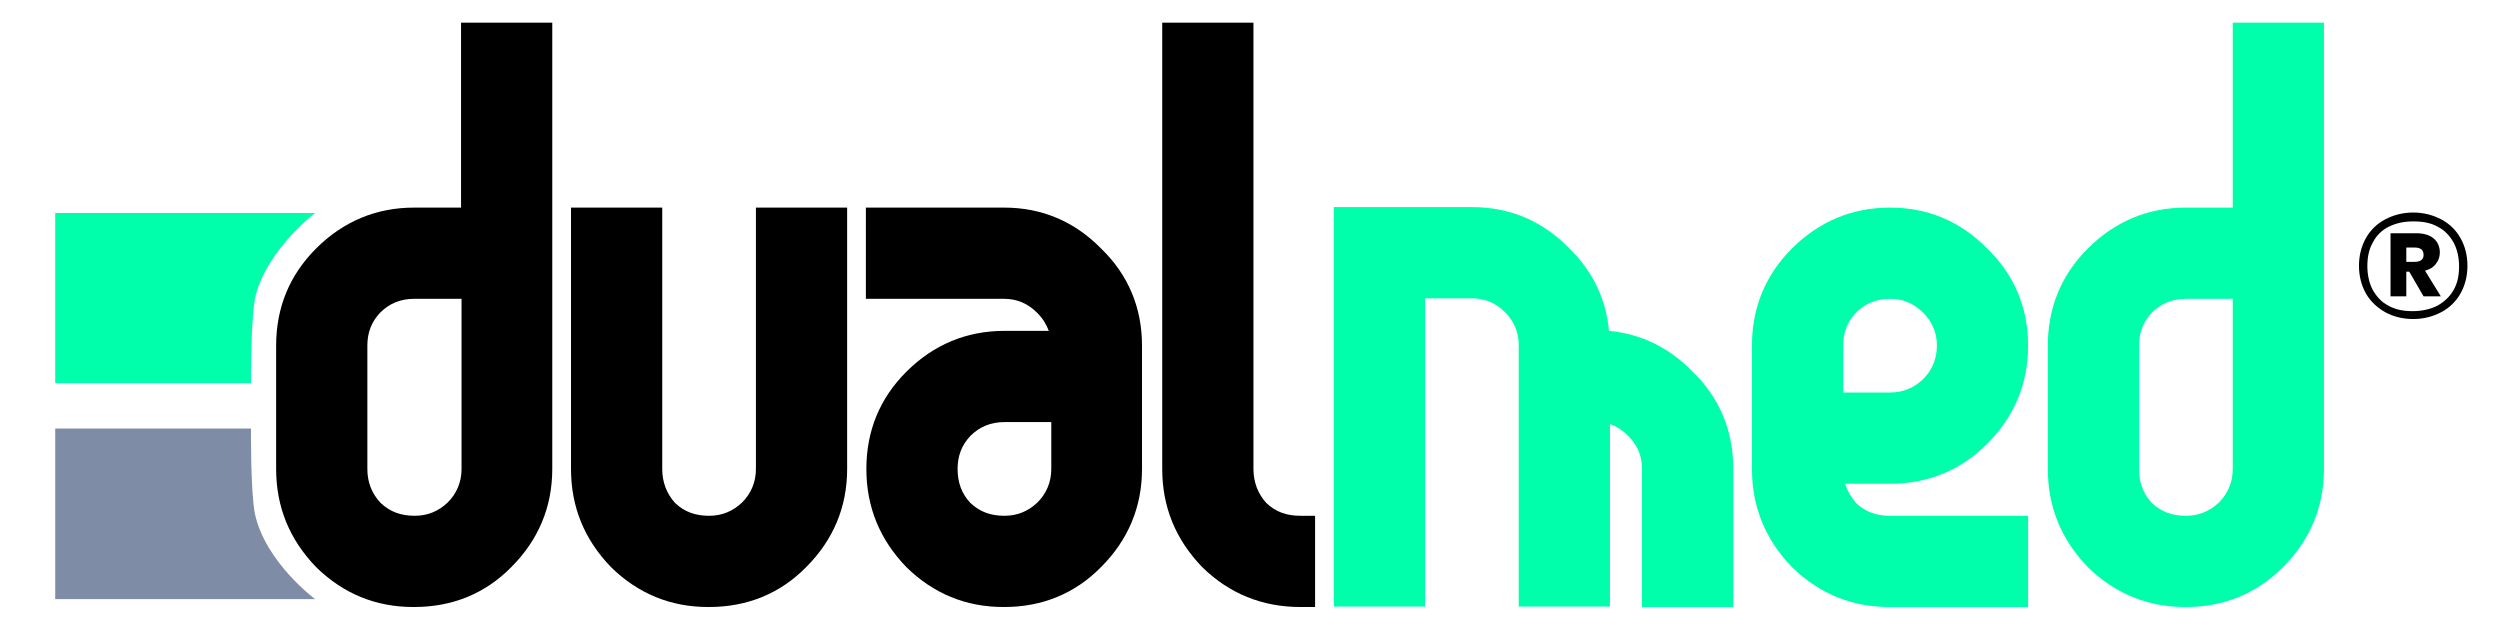 <?xml version="1.0" encoding="utf-8"?>
<!-- Generator: Adobe Illustrator 24.1.0, SVG Export Plug-In . SVG Version: 6.00 Build 0)  -->
<svg version="1.1" id="Capa_1" xmlns="http://www.w3.org/2000/svg" xmlns:xlink="http://www.w3.org/1999/xlink" x="0px" y="0px"
	 viewBox="0 0 507 127.7" style="enable-background:new 0 0 507 127.7;" xml:space="preserve">
<style type="text/css">
	.st0{display:none;}
	.st1{display:inline;fill:none;stroke:#5AB5B8;stroke-width:4;stroke-miterlimit:10;stroke-dasharray:40,50;}
	.st2{display:inline;fill:none;stroke:#396A93;stroke-miterlimit:10;}
	.st3{fill:#00FFAA;}
	.st4{fill:#7F8CA6;}
</style>
<g class="st0">
	<circle class="st1" cx="207.5" cy="56.7" r="40.5"/>
	<circle class="st2" cx="207.5" cy="56.7" r="29.9"/>
</g>
<g>
	<path d="M495.1,44.5c1.7,0.9,3,2.2,3.9,3.8c0.9,1.6,1.4,3.5,1.4,5.6c0,2.1-0.5,4-1.4,5.6c-0.9,1.6-2.2,2.9-3.9,3.8
		s-3.6,1.4-5.7,1.4s-4.1-0.5-5.7-1.4s-3-2.2-3.9-3.8s-1.4-3.5-1.4-5.6c0-2.1,0.5-4,1.4-5.6s2.2-2.9,3.9-3.8c1.7-0.9,3.6-1.4,5.7-1.4
		S493.4,43.6,495.1,44.5z M494.3,62c1.4-0.8,2.5-1.8,3.3-3.2c0.8-1.4,1.1-3,1.1-4.8c0-1.8-0.4-3.5-1.1-4.8c-0.8-1.4-1.8-2.5-3.2-3.2
		c-1.4-0.8-3-1.1-5-1.1s-3.6,0.4-5,1.1s-2.5,1.8-3.2,3.2c-0.8,1.4-1.1,3-1.1,4.8c0,1.8,0.4,3.5,1.1,4.8c0.8,1.4,1.8,2.5,3.2,3.2
		c1.4,0.8,3,1.1,4.9,1.1C491.2,63.1,492.9,62.7,494.3,62z M494,53.5c-0.5,0.7-1.2,1.1-2.2,1.4l3.2,5.2h-3.5l-2.9-5H488v5h-3.2V47.3
		h5.2c1.6,0,2.8,0.4,3.6,1.1s1.2,1.7,1.2,2.8C494.8,52.1,494.5,52.9,494,53.5z M488,53.1h1.7c1.2,0,1.8-0.5,1.8-1.4
		c0-1-0.6-1.5-1.8-1.5H488V53.1z"/>
</g>
<g>
	<path d="M83.8,120.1c-6.8,0-12.6-2.4-17.6-7.2C61.4,107.9,59,102,59,95.1v-25c0-6.9,2.4-12.8,7.2-17.6c4.9-4.9,10.9-7.4,17.8-7.4
		h12.5V7.6H109v87.5c0,6.9-2.5,12.8-7.4,17.8c-4.8,4.8-10.7,7.2-17.6,7.2H83.8z M92.8,104.1c2.5-2.5,3.7-5.5,3.7-9V57.6H84
		c-3.5,0-6.5,1.2-9,3.7c-2.3,2.5-3.5,5.4-3.5,8.8v25c0,3.5,1.2,6.5,3.5,9c2.5,2.3,5.5,3.5,9,3.5C87.4,107.6,90.4,106.4,92.8,104.1z"
		/>
	<path d="M84,123.1h-0.2c-7.6,0-14.2-2.7-19.7-8.1c-5.4-5.6-8.1-12.2-8.1-19.9v-25c0-7.7,2.7-14.3,8.1-19.7
		c5.5-5.5,12.2-8.3,19.9-8.3h9.5V4.6H112v90.5c0,7.7-2.8,14.4-8.3,19.9C98.4,120.4,91.7,123.1,84,123.1z M84,48.1
		c-6.1,0-11.2,2.1-15.7,6.5C64.1,58.9,62,64,62,70.1v25c0,6.1,2.1,11.3,6.4,15.7c4.3,4.2,9.4,6.3,15.4,6.3H84
		c6.1,0,11.2-2.1,15.5-6.3c4.4-4.4,6.5-9.5,6.5-15.7V10.6h-6.5v37.5H84z M84,110.6c-4.3,0-8-1.5-11-4.3l-0.1-0.1
		c-2.9-3-4.3-6.8-4.3-11v-25c0-4.2,1.5-7.8,4.3-10.9c3.1-3.1,6.8-4.6,11.2-4.6h15.5v40.5c0,4.3-1.5,8.1-4.6,11.1
		C91.9,109.1,88.2,110.6,84,110.6z M77.2,102c1.9,1.8,4.1,2.6,6.9,2.6c2.6,0,4.8-0.9,6.7-2.7c1.8-1.8,2.8-4.1,2.8-6.8V60.6H84
		c-2.7,0-5,0.9-6.9,2.8c-1.8,1.9-2.6,4.1-2.6,6.7v25C74.5,97.8,75.4,100.1,77.2,102z"/>
</g>
<g>
	<path d="M143.7,120.1c-6.8,0-12.6-2.4-17.6-7.2c-4.8-4.9-7.2-10.9-7.2-17.8v-50h12.5v50c0,3.5,1.2,6.5,3.5,9c2.5,2.3,5.5,3.5,9,3.5
		c3.4,0,6.3-1.2,8.8-3.5c2.5-2.5,3.7-5.5,3.7-9v-50h12.5v50c0,6.9-2.5,12.8-7.4,17.8c-4.8,4.8-10.7,7.2-17.6,7.2H143.7z"/>
	<path d="M143.8,123.1h-0.2c-7.6,0-14.2-2.7-19.7-8.1c-5.4-5.6-8.1-12.2-8.1-19.9v-53h18.5v53c0,2.7,0.9,5,2.6,6.9
		c1.9,1.8,4.1,2.6,6.9,2.6c2.6,0,4.8-0.9,6.7-2.7c1.8-1.8,2.8-4.1,2.8-6.8v-53h18.5v53c0,7.7-2.8,14.4-8.3,19.9
		C158.2,120.4,151.5,123.1,143.8,123.1z M121.8,48.1v47c0,6.1,2.1,11.3,6.4,15.7c4.3,4.2,9.4,6.3,15.4,6.3h0.2
		c6.1,0,11.2-2.1,15.5-6.3c4.4-4.4,6.5-9.5,6.5-15.7v-47h-6.5v47c0,4.3-1.5,8.1-4.6,11.1c-3.1,2.9-6.7,4.4-10.9,4.4
		c-4.3,0-8-1.5-11-4.3l-0.1-0.1c-2.9-3-4.3-6.8-4.3-11v-47H121.8z"/>
</g>
<g>
	<path d="M203.5,120.1c-6.8,0-12.6-2.4-17.6-7.2c-4.8-4.9-7.2-10.9-7.2-17.8c0-6.9,2.4-12.8,7.2-17.6c4.9-4.9,10.9-7.4,17.8-7.4
		h12.5c0-3.4-1.2-6.3-3.7-8.8c-2.5-2.5-5.4-3.7-8.8-3.7h-25V45.1h25c6.9,0,12.8,2.5,17.6,7.4c4.9,4.8,7.4,10.7,7.4,17.6v25
		c0,6.9-2.5,12.8-7.4,17.8c-4.8,4.8-10.7,7.2-17.6,7.2H203.5z M212.4,104.1c2.5-2.5,3.7-5.5,3.7-9V82.6h-12.5c-3.5,0-6.5,1.2-9,3.7
		c-2.3,2.5-3.5,5.4-3.5,8.8c0,3.5,1.2,6.5,3.5,9c2.5,2.3,5.5,3.5,9,3.5C207,107.6,210,106.4,212.4,104.1z"/>
	<path d="M203.7,123.1h-0.2c-7.6,0-14.2-2.7-19.7-8.1c-5.4-5.6-8.1-12.2-8.1-19.9c0-7.7,2.7-14.3,8.1-19.7
		c5.5-5.5,12.2-8.3,19.9-8.3h9c-0.5-1.3-1.2-2.5-2.4-3.7c-1.9-1.9-4.1-2.8-6.7-2.8h-28V42.1h28c7.7,0,14.3,2.8,19.7,8.3
		c5.5,5.3,8.3,12,8.3,19.7v25c0,7.7-2.8,14.4-8.3,19.9C218,120.4,211.3,123.1,203.7,123.1z M203.7,73.1c-6.1,0-11.2,2.1-15.7,6.5
		c-4.3,4.3-6.3,9.3-6.3,15.5c0,6.1,2.1,11.3,6.4,15.7c4.3,4.2,9.4,6.3,15.4,6.3h0.2c6.1,0,11.2-2.1,15.5-6.3
		c4.4-4.4,6.5-9.5,6.5-15.7v-25c0-6.1-2.1-11.2-6.5-15.4c-4.3-4.4-9.4-6.6-15.5-6.6h-22v6.5h22c4.2,0,7.9,1.5,10.9,4.6
		c3,3.1,4.6,6.7,4.6,10.9v3H203.7z M203.7,110.6c-4.3,0-8-1.5-11-4.3l-0.1-0.1c-2.9-3-4.3-6.8-4.3-11c0-4.2,1.5-7.8,4.3-10.9
		c3.1-3.1,6.8-4.6,11.2-4.6h15.5v15.5c0,4.3-1.5,8.1-4.6,11.1C211.5,109.1,207.8,110.6,203.7,110.6z M196.8,102
		c1.9,1.8,4.1,2.6,6.9,2.6c2.6,0,4.8-0.9,6.7-2.7c1.8-1.8,2.8-4.1,2.8-6.8v-9.5h-9.5c-2.7,0-5,0.9-6.9,2.8c-1.8,1.9-2.6,4.1-2.6,6.7
		C194.2,97.8,195,100.1,196.8,102z"/>
</g>
<g>
	<path d="M245.9,112.9c-4.8-4.9-7.2-10.9-7.2-17.8V7.6h12.5v87.5c0,3.5,1.2,6.5,3.5,9c2.5,2.3,5.5,3.5,9,3.5v12.5
		C256.7,120.1,250.8,117.7,245.9,112.9z"/>
	<path d="M266.7,123.1h-3c-7.7,0-14.4-2.7-19.9-8.1c-5.4-5.6-8.1-12.2-8.1-19.9V4.6h18.5v90.5c0,2.7,0.9,5,2.6,6.9
		c1.9,1.8,4.1,2.6,6.9,2.6h3V123.1z M241.7,10.6v84.5c0,6.1,2.1,11.3,6.4,15.7c3.6,3.5,7.8,5.6,12.6,6.1v-6.6c-3-0.5-5.7-1.9-8-4.1
		l-0.1-0.1c-2.9-3-4.3-6.8-4.3-11V10.6H241.7z"/>
</g>
<g>
	<path class="st3" d="M273.5,120.1v-75h25c6.9,0,12.8,2.5,17.6,7.4c4.9,4.8,7.4,10.7,7.4,17.6c6.9,0,12.8,2.5,17.6,7.4
		c4.9,4.8,7.4,10.7,7.4,17.6v25H336v-25c0-3.4-1.2-6.3-3.7-8.8c-2.5-2.5-5.4-3.7-8.8-3.7v37.5H311v-50c0-3.4-1.2-6.3-3.7-8.8
		c-2.5-2.5-5.4-3.7-8.8-3.7H286v62.5H273.5z"/>
	<path class="st3" d="M351.5,123.1H333v-28c0-2.6-0.9-4.8-2.8-6.7c-1.1-1.1-2.3-1.9-3.7-2.4v37H308v-53c0-2.6-0.9-4.8-2.8-6.7
		c-1.9-1.9-4.1-2.8-6.7-2.8H289v62.5h-18.5v-81h28c7.7,0,14.3,2.8,19.7,8.3c4.8,4.7,7.5,10.3,8.1,16.8c6.5,0.6,12.2,3.4,16.9,8.2
		c5.5,5.3,8.3,12,8.3,19.7V123.1z M339,117.1h6.5v-22c0-6.1-2.1-11.2-6.5-15.4c-4.3-4.4-9.4-6.6-15.5-6.6h-3v-3
		c0-6.1-2.1-11.2-6.5-15.4c-4.3-4.4-9.4-6.6-15.5-6.6h-22v69h6.5V54.6h15.5c4.2,0,7.9,1.5,10.9,4.6c3,3.1,4.6,6.7,4.6,10.9v47h6.5
		V79.6h3c4.2,0,7.9,1.5,10.9,4.6c3,3.1,4.6,6.7,4.6,10.9V117.1z"/>
</g>
<g>
	<path class="st3" d="M383.3,120.1h-0.2c-6.8,0-12.6-2.4-17.6-7.2c-4.8-4.9-7.2-10.9-7.2-17.8v-25c0-6.9,2.4-12.8,7.2-17.6
		c4.9-4.9,10.9-7.4,17.8-7.4c6.9,0,12.8,2.5,17.6,7.4c4.9,4.8,7.4,10.7,7.4,17.6c0,6.9-2.5,12.8-7.4,17.8
		c-4.8,4.8-10.7,7.2-17.6,7.2h-12.5c0,3.5,1.2,6.5,3.5,9c2.5,2.3,5.5,3.5,9,3.5h25v12.5H383.3z M383.3,82.6c3.4,0,6.3-1.2,8.8-3.5
		c2.5-2.5,3.7-5.5,3.7-9c0-3.4-1.2-6.3-3.7-8.8c-2.5-2.5-5.4-3.7-8.8-3.7c-3.5,0-6.5,1.2-9,3.7c-2.3,2.5-3.5,5.4-3.5,8.8v12.5H383.3
		z"/>
	<path class="st3" d="M411.3,123.1h-28.2c-7.5,0-14.2-2.7-19.7-8.1c-5.4-5.6-8.1-12.2-8.1-19.9v-25c0-7.7,2.7-14.3,8.1-19.7
		c5.5-5.5,12.2-8.3,19.9-8.3c7.7,0,14.3,2.8,19.7,8.3c5.5,5.3,8.3,12,8.3,19.7c0,7.7-2.8,14.4-8.3,19.9c-5.4,5.4-12,8.1-19.7,8.1
		h-9.1c0.4,1.4,1.2,2.7,2.2,3.9c1.9,1.8,4.1,2.6,6.9,2.6h28V123.1z M383.3,48.1c-6.1,0-11.2,2.1-15.7,6.5c-4.3,4.3-6.3,9.3-6.3,15.5
		v25c0,6.1,2.1,11.3,6.4,15.7c4.3,4.2,9.4,6.3,15.4,6.3h22.2v-6.5h-22c-4.3,0-8-1.5-11-4.3l-0.1-0.1c-2.9-3-4.3-6.8-4.3-11v-3h15.5
		c6.1,0,11.2-2.1,15.5-6.3c4.4-4.4,6.5-9.5,6.5-15.7c0-6.1-2.1-11.2-6.5-15.4C394.4,50.2,389.4,48.1,383.3,48.1z M383.3,85.6h-15.5
		V70.1c0-4.2,1.5-7.8,4.3-10.9c3.1-3.1,6.8-4.6,11.2-4.6c4.2,0,7.9,1.5,10.9,4.6c3,3.1,4.6,6.7,4.6,10.9c0,4.3-1.5,8.1-4.6,11.1
		C391.1,84.1,387.4,85.6,383.3,85.6z M373.8,79.6h9.5c2.6,0,4.8-0.9,6.7-2.7c1.8-1.8,2.8-4.1,2.8-6.8c0-2.6-0.9-4.8-2.8-6.7
		c-1.9-1.9-4.1-2.8-6.7-2.8c-2.7,0-5,0.9-6.9,2.8c-1.8,1.9-2.6,4.1-2.6,6.7V79.6z"/>
</g>
<g>
	<path class="st3" d="M443.1,120.1c-6.8,0-12.6-2.4-17.6-7.2c-4.8-4.9-7.2-10.9-7.2-17.8v-25c0-6.9,2.4-12.8,7.2-17.6
		c4.9-4.9,10.9-7.4,17.8-7.4h12.5V7.6h12.5v87.5c0,6.9-2.5,12.8-7.4,17.8c-4.8,4.8-10.7,7.2-17.6,7.2H443.1z M452,104.1
		c2.5-2.5,3.7-5.5,3.7-9V57.6h-12.5c-3.5,0-6.5,1.2-9,3.7c-2.3,2.5-3.5,5.4-3.5,8.8v25c0,3.5,1.2,6.5,3.5,9c2.5,2.3,5.5,3.5,9,3.5
		C446.6,107.6,449.6,106.4,452,104.1z"/>
	<path class="st3" d="M443.3,123.1h-0.2c-7.5,0-14.2-2.7-19.7-8.1c-5.4-5.6-8.1-12.2-8.1-19.9v-25c0-7.7,2.7-14.3,8.1-19.7
		c5.5-5.5,12.2-8.3,19.9-8.3h9.5V4.6h18.5v90.5c0,7.7-2.8,14.4-8.3,19.9C457.6,120.4,451,123.1,443.3,123.1z M443.3,48.1
		c-6.1,0-11.2,2.1-15.7,6.5c-4.3,4.3-6.3,9.3-6.3,15.5v25c0,6.1,2.1,11.3,6.4,15.7c4.3,4.2,9.4,6.3,15.4,6.3h0.2
		c6.1,0,11.2-2.1,15.5-6.3c4.4-4.4,6.5-9.5,6.5-15.7V10.6h-6.5v37.5H443.3z M443.3,110.6c-4.3,0-8-1.5-11-4.3l-0.1-0.1
		c-2.9-3-4.3-6.8-4.3-11v-25c0-4.2,1.5-7.8,4.3-10.9c3.1-3.1,6.8-4.6,11.2-4.6h15.5v40.5c0,4.3-1.5,8.1-4.6,11.1
		C451.1,109.1,447.4,110.6,443.3,110.6z M436.4,102c1.9,1.8,4.1,2.6,6.9,2.6c2.6,0,4.8-0.9,6.7-2.7c1.8-1.8,2.8-4.1,2.8-6.8V60.6
		h-9.5c-2.7,0-5,0.9-6.9,2.8c-1.8,1.9-2.6,4.1-2.6,6.7v25C433.8,97.8,434.6,100.1,436.4,102z"/>
</g>
<path class="st4" d="M63.9,121.5H11.2V86.9h39.7c0,0-0.1,12.8,0.8,17.3C53.8,114,63.9,121.5,63.9,121.5z"/>
<path class="st3" d="M50.9,77.7H11.2V43.2h52.7c0,0-9.4,7.1-12,16.5C50.8,63.8,50.9,77.7,50.9,77.7z"/>
</svg>
